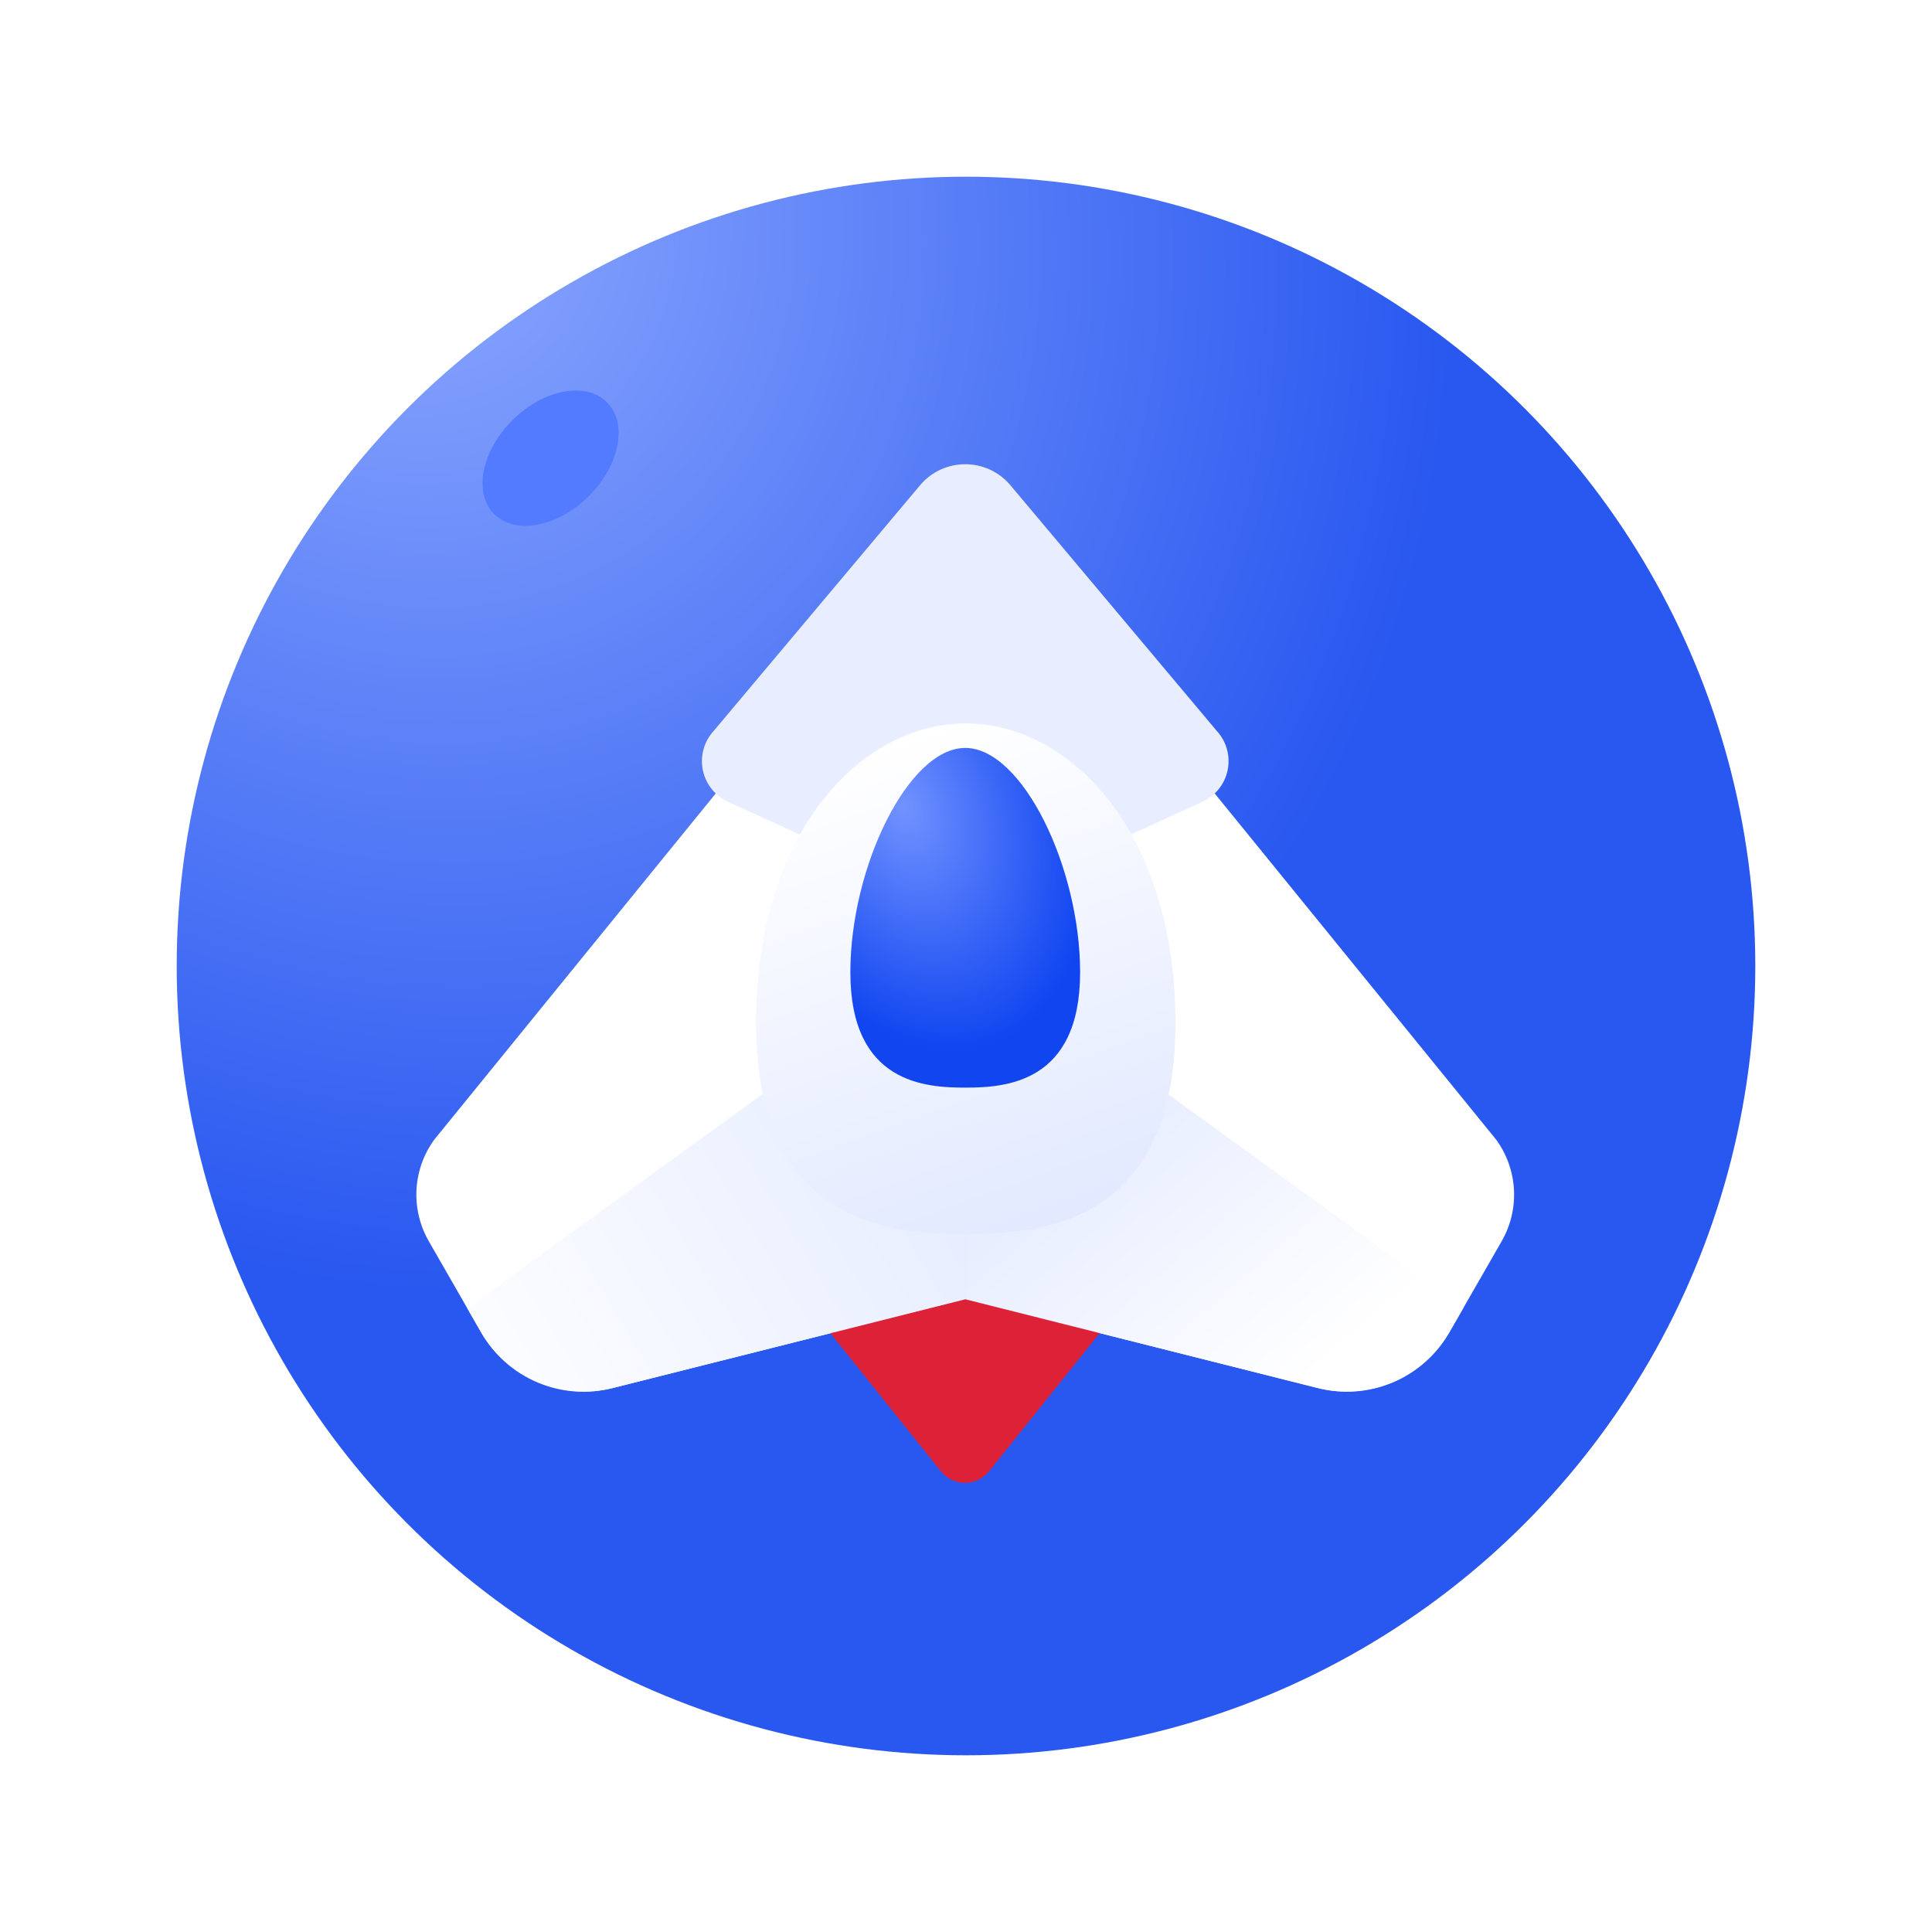 <svg width="492" height="492" viewBox="0 0 492 492" fill="none" xmlns="http://www.w3.org/2000/svg">
<g filter="url(#filter0_d_1224_3516)">
<circle cx="246" cy="225" r="201" fill="url(#paint0_radial_1224_3516)"/>
</g>
<g filter="url(#filter1_i_1224_3516)">
<ellipse cx="140.209" cy="103.899" rx="20.216" ry="13.712" transform="rotate(-44.535 140.209 103.899)" fill="#527BFF"/>
</g>
<g filter="url(#filter2_d_1224_3516)">
<path d="M381.003 248.114L245.806 81.824L110.594 248.114C107.888 251.828 106.314 256.246 106.065 260.835C105.815 265.423 106.899 269.987 109.186 273.973L122.427 297.029C125.722 302.764 130.801 307.265 136.89 309.848C142.979 312.431 149.745 312.954 156.159 311.338L245.806 288.77L335.438 311.338C341.854 312.955 348.622 312.433 354.714 309.85C360.806 307.267 365.887 302.765 369.185 297.029L382.426 273.973C384.711 269.985 385.793 265.421 385.54 260.832C385.287 256.244 383.712 251.826 381.003 248.114Z" fill="white"/>
<path d="M245.807 177.565H272.333L305.947 162.204C307.627 161.486 309.109 160.375 310.27 158.964C311.43 157.553 312.234 155.883 312.613 154.097C312.993 152.31 312.937 150.458 312.45 148.697C311.963 146.937 311.06 145.319 309.817 143.981L257.319 81.486C251.31 74.334 240.303 74.334 234.294 81.486L181.796 143.981C180.553 145.319 179.65 146.937 179.163 148.697C178.677 150.458 178.621 152.31 179 154.097C179.38 155.883 180.183 157.553 181.344 158.964C182.504 160.375 183.987 161.486 185.666 162.204L219.265 177.565H245.807Z" fill="#E8EEFF"/>
<path d="M245.805 230.437H220.495L188.438 245.814C186.811 246.591 185.387 247.735 184.278 249.157C183.17 250.578 182.406 252.238 182.048 254.004C181.69 255.771 181.748 257.597 182.216 259.338C182.684 261.079 183.55 262.687 184.746 264.037L239.607 332.584C240.344 333.502 241.277 334.243 242.338 334.753C243.399 335.262 244.561 335.527 245.738 335.527C246.916 335.527 248.078 335.262 249.139 334.753C250.2 334.243 251.133 333.502 251.87 332.584L306.731 264.037C307.924 262.686 308.788 261.078 309.254 259.337C309.72 257.597 309.777 255.772 309.419 254.006C309.061 252.24 308.299 250.582 307.192 249.16C306.085 247.739 304.664 246.593 303.039 245.814L270.982 230.437H245.805Z" fill="#DD2237"/>
<path d="M245.806 288.785L156.159 311.352C149.791 313.013 143.053 312.536 136.982 309.994C130.911 307.451 125.844 302.985 122.56 297.281L118.987 291.039L245.806 199.108V288.785Z" fill="url(#paint1_linear_1224_3516)"/>
<path d="M245.807 288.77L335.439 311.338C341.807 313.002 348.546 312.526 354.617 309.983C360.688 307.44 365.755 302.972 369.038 297.267L372.626 291.024L245.807 199.094V288.77Z" fill="url(#paint2_linear_1224_3516)"/>
<g filter="url(#filter3_d_1224_3516)">
<path d="M245.937 131.595C272.4 131.595 299.338 158.951 299.338 207.922C299.338 259.749 264.283 261.615 245.937 261.615C227.592 261.615 192.536 259.749 192.536 207.922C192.536 158.951 219.475 131.595 245.937 131.595Z" fill="url(#paint3_linear_1224_3516)"/>
</g>
<path d="M245.804 148.369C260.305 148.369 275.059 178.736 275.059 205.514C275.059 233.85 255.857 234.873 245.804 234.873C235.751 234.873 216.55 233.85 216.55 205.514C216.55 178.736 231.303 148.369 245.804 148.369Z" fill="url(#paint4_radial_1224_3516)"/>
</g>
<defs>
<filter id="filter0_d_1224_3516" x="0" y="0" width="492" height="492" filterUnits="userSpaceOnUse" color-interpolation-filters="sRGB">
<feFlood flood-opacity="0" result="BackgroundImageFix"/>
<feColorMatrix in="SourceAlpha" type="matrix" values="0 0 0 0 0 0 0 0 0 0 0 0 0 0 0 0 0 0 127 0" result="hardAlpha"/>
<feOffset dy="21"/>
<feGaussianBlur stdDeviation="22.5"/>
<feComposite in2="hardAlpha" operator="out"/>
<feColorMatrix type="matrix" values="0 0 0 0 0.212 0 0 0 0 0.388 0 0 0 0 0.961 0 0 0 0.62 0"/>
<feBlend mode="normal" in2="BackgroundImageFix" result="effect1_dropShadow_1224_3516"/>
<feBlend mode="normal" in="SourceGraphic" in2="effect1_dropShadow_1224_3516" result="shape"/>
</filter>
<filter id="filter1_i_1224_3516" x="122.883" y="86.676" width="34.653" height="41.963" filterUnits="userSpaceOnUse" color-interpolation-filters="sRGB">
<feFlood flood-opacity="0" result="BackgroundImageFix"/>
<feBlend mode="normal" in="SourceGraphic" in2="BackgroundImageFix" result="shape"/>
<feColorMatrix in="SourceAlpha" type="matrix" values="0 0 0 0 0 0 0 0 0 0 0 0 0 0 0 0 0 0 127 0" result="hardAlpha"/>
<feOffset dy="12.78"/>
<feGaussianBlur stdDeviation="3.759"/>
<feComposite in2="hardAlpha" operator="arithmetic" k2="-1" k3="1"/>
<feColorMatrix type="matrix" values="0 0 0 0 0.275 0 0 0 0 0.445 0 0 0 0 1 0 0 0 1 0"/>
<feBlend mode="normal" in2="shape" result="effect1_innerShadow_1224_3516"/>
</filter>
<filter id="filter2_d_1224_3516" x="106.029" y="76.122" width="279.547" height="301.503" filterUnits="userSpaceOnUse" color-interpolation-filters="sRGB">
<feFlood flood-opacity="0" result="BackgroundImageFix"/>
<feColorMatrix in="SourceAlpha" type="matrix" values="0 0 0 0 0 0 0 0 0 0 0 0 0 0 0 0 0 0 127 0" result="hardAlpha"/>
<feOffset dy="42.098"/>
<feComposite in2="hardAlpha" operator="out"/>
<feColorMatrix type="matrix" values="0 0 0 0 0.108 0 0 0 0 0.294 0 0 0 0 0.896 0 0 0 1 0"/>
<feBlend mode="normal" in2="BackgroundImageFix" result="effect1_dropShadow_1224_3516"/>
<feBlend mode="normal" in="SourceGraphic" in2="effect1_dropShadow_1224_3516" result="shape"/>
</filter>
<filter id="filter3_d_1224_3516" x="182.012" y="131.595" width="127.851" height="151.069" filterUnits="userSpaceOnUse" color-interpolation-filters="sRGB">
<feFlood flood-opacity="0" result="BackgroundImageFix"/>
<feColorMatrix in="SourceAlpha" type="matrix" values="0 0 0 0 0 0 0 0 0 0 0 0 0 0 0 0 0 0 127 0" result="hardAlpha"/>
<feOffset dy="10.525"/>
<feGaussianBlur stdDeviation="5.262"/>
<feComposite in2="hardAlpha" operator="out"/>
<feColorMatrix type="matrix" values="0 0 0 0 0.842 0 0 0 0 0.883 0 0 0 0 1 0 0 0 0.46 0"/>
<feBlend mode="multiply" in2="BackgroundImageFix" result="effect1_dropShadow_1224_3516"/>
<feBlend mode="normal" in="SourceGraphic" in2="effect1_dropShadow_1224_3516" result="shape"/>
</filter>
<radialGradient id="paint0_radial_1224_3516" cx="0" cy="0" r="1" gradientUnits="userSpaceOnUse" gradientTransform="translate(100.723 28.644) rotate(53.831) scale(287.193 258.693)">
<stop stop-color="#8EA9FF"/>
<stop offset="1" stop-color="#2958F0"/>
</radialGradient>
<linearGradient id="paint1_linear_1224_3516" x1="113.928" y1="323.308" x2="245.606" y2="242.709" gradientUnits="userSpaceOnUse">
<stop stop-color="white"/>
<stop offset="1" stop-color="#E5ECFF"/>
</linearGradient>
<linearGradient id="paint2_linear_1224_3516" x1="281.429" y1="234.749" x2="340.468" y2="303.407" gradientUnits="userSpaceOnUse">
<stop stop-color="#E6ECFF"/>
<stop offset="1" stop-color="white"/>
</linearGradient>
<linearGradient id="paint3_linear_1224_3516" x1="287.398" y1="292.462" x2="230.683" y2="134.34" gradientUnits="userSpaceOnUse">
<stop stop-color="#DAE3FF"/>
<stop offset="1" stop-color="white"/>
</linearGradient>
<radialGradient id="paint4_radial_1224_3516" cx="0" cy="0" r="1" gradientUnits="userSpaceOnUse" gradientTransform="translate(229.746 163.307) rotate(67.38) scale(64.678 43.747)">
<stop stop-color="#7192FF"/>
<stop offset="1" stop-color="#1045F0"/>
</radialGradient>
</defs>
</svg>
